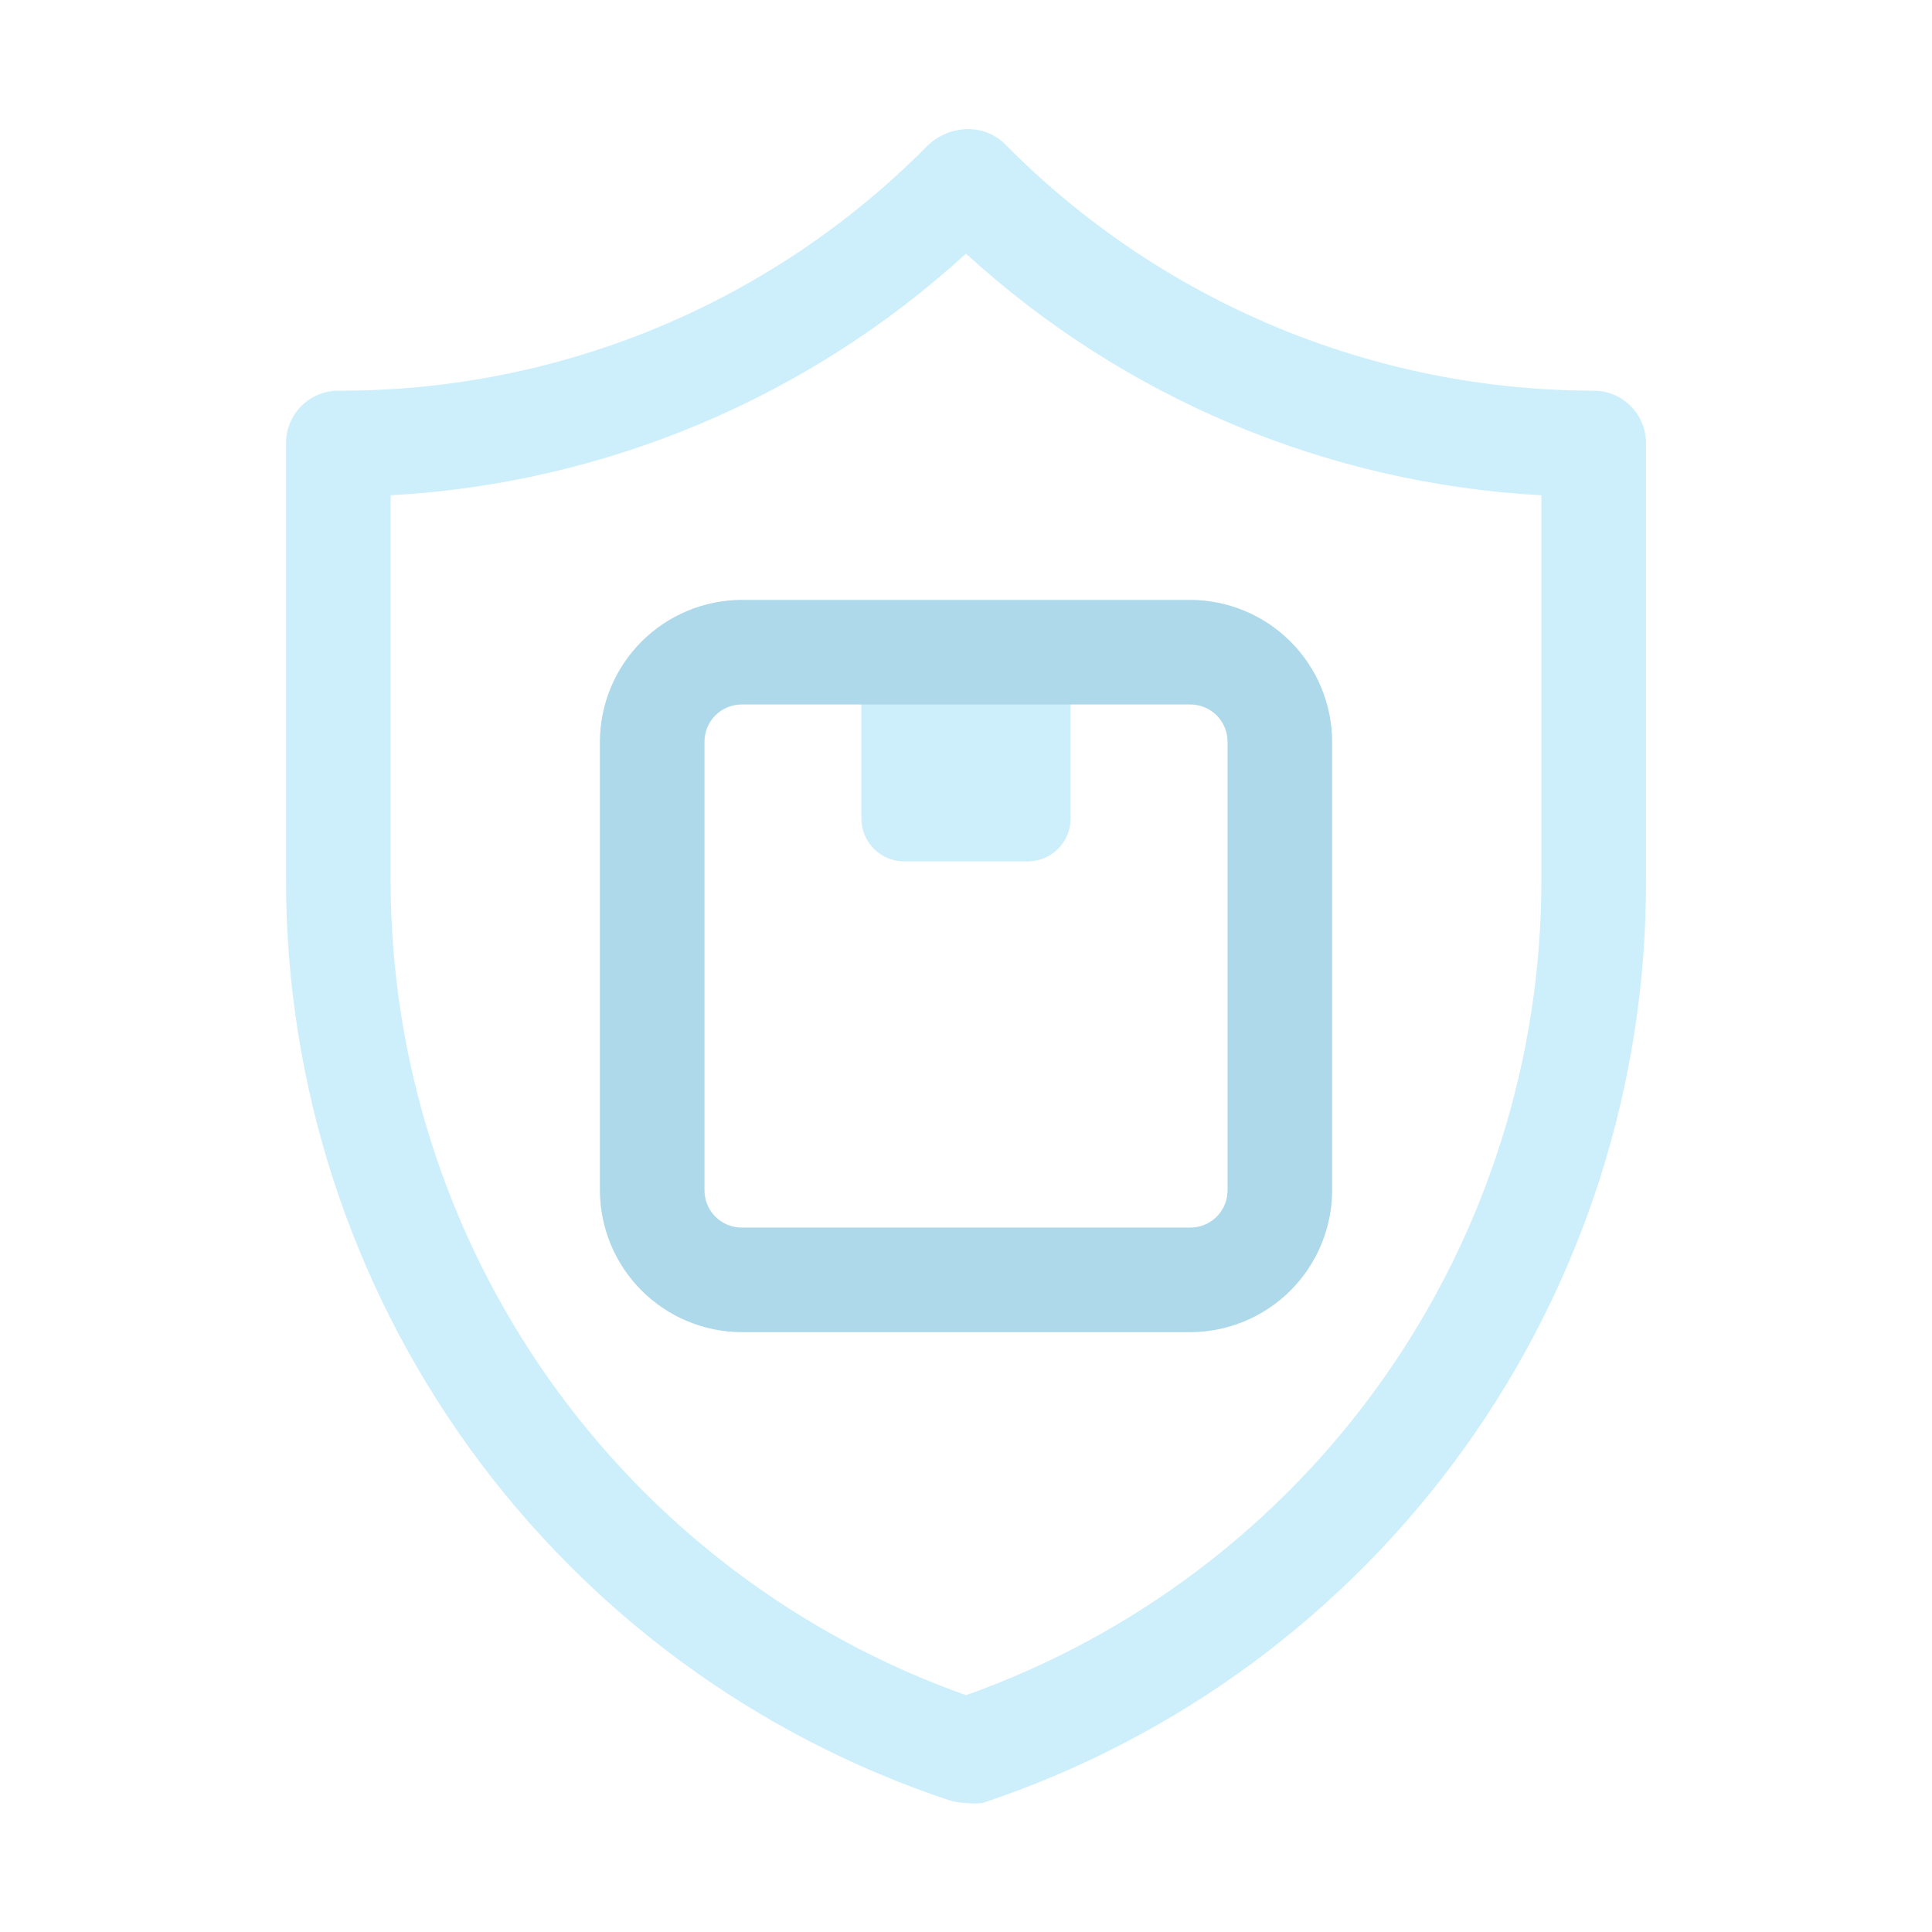 <svg width="80" height="80" viewBox="0 0 80 80" fill="none" xmlns="http://www.w3.org/2000/svg">
<g opacity="0.6">
<path d="M40 74.656C39.765 74.651 39.532 74.615 39.307 74.547C31.305 71.885 24.344 66.769 19.415 59.926C14.485 53.084 11.836 44.862 11.844 36.428V18.343C11.844 17.769 12.072 17.218 12.478 16.812C12.884 16.405 13.435 16.177 14.01 16.177C18.534 16.193 23.016 15.309 27.196 13.577C31.375 11.844 35.168 9.297 38.354 6.084C38.789 5.638 39.378 5.375 40 5.348C40.289 5.335 40.578 5.38 40.85 5.48C41.121 5.581 41.37 5.735 41.581 5.933C44.768 9.173 48.567 11.747 52.757 13.506C56.948 15.264 61.446 16.173 65.99 16.177C66.565 16.177 67.116 16.405 67.522 16.812C67.928 17.218 68.156 17.769 68.156 18.343V36.428C68.187 44.88 65.549 53.126 60.617 59.991C55.686 66.855 48.713 71.987 40.693 74.656C40.463 74.687 40.23 74.687 40 74.656ZM16.175 20.509V36.493C16.183 43.882 18.477 51.088 22.743 57.122C27.009 63.156 33.036 67.722 40 70.194C46.974 67.718 53.009 63.142 57.276 57.096C61.542 51.049 63.83 43.828 63.825 36.428V20.509C54.965 20.028 46.546 16.492 40 10.503C33.451 16.487 25.034 20.022 16.175 20.509Z" fill="#ACE4FA"/>
<path d="M35.668 27.006H44.331V33.894C44.331 34.365 44.144 34.817 43.811 35.15C43.478 35.483 43.026 35.67 42.555 35.67H37.444C36.973 35.67 36.521 35.483 36.188 35.15C35.855 34.817 35.668 34.365 35.668 33.894V27.006Z" fill="#ACE4FA"/>
<path d="M49.292 55.162H30.709C29.154 55.157 27.665 54.536 26.565 53.437C25.466 52.337 24.846 50.848 24.84 49.293V30.71C24.846 29.155 25.466 27.665 26.565 26.566C27.665 25.466 29.154 24.846 30.709 24.84H49.292C50.847 24.846 52.337 25.466 53.437 26.566C54.536 27.665 55.156 29.155 55.162 30.71V49.293C55.156 50.848 54.536 52.337 53.437 53.437C52.337 54.536 50.847 55.157 49.292 55.162ZM30.709 29.172C30.302 29.172 29.91 29.334 29.622 29.622C29.334 29.911 29.172 30.302 29.172 30.71V49.293C29.172 49.701 29.334 50.092 29.622 50.38C29.91 50.669 30.302 50.831 30.709 50.831H49.292C49.7 50.831 50.091 50.669 50.38 50.38C50.668 50.092 50.83 49.701 50.83 49.293V30.71C50.83 30.302 50.668 29.911 50.38 29.622C50.091 29.334 49.7 29.172 49.292 29.172H30.709Z" fill="#77C0DD"/>
</g>
</svg>
